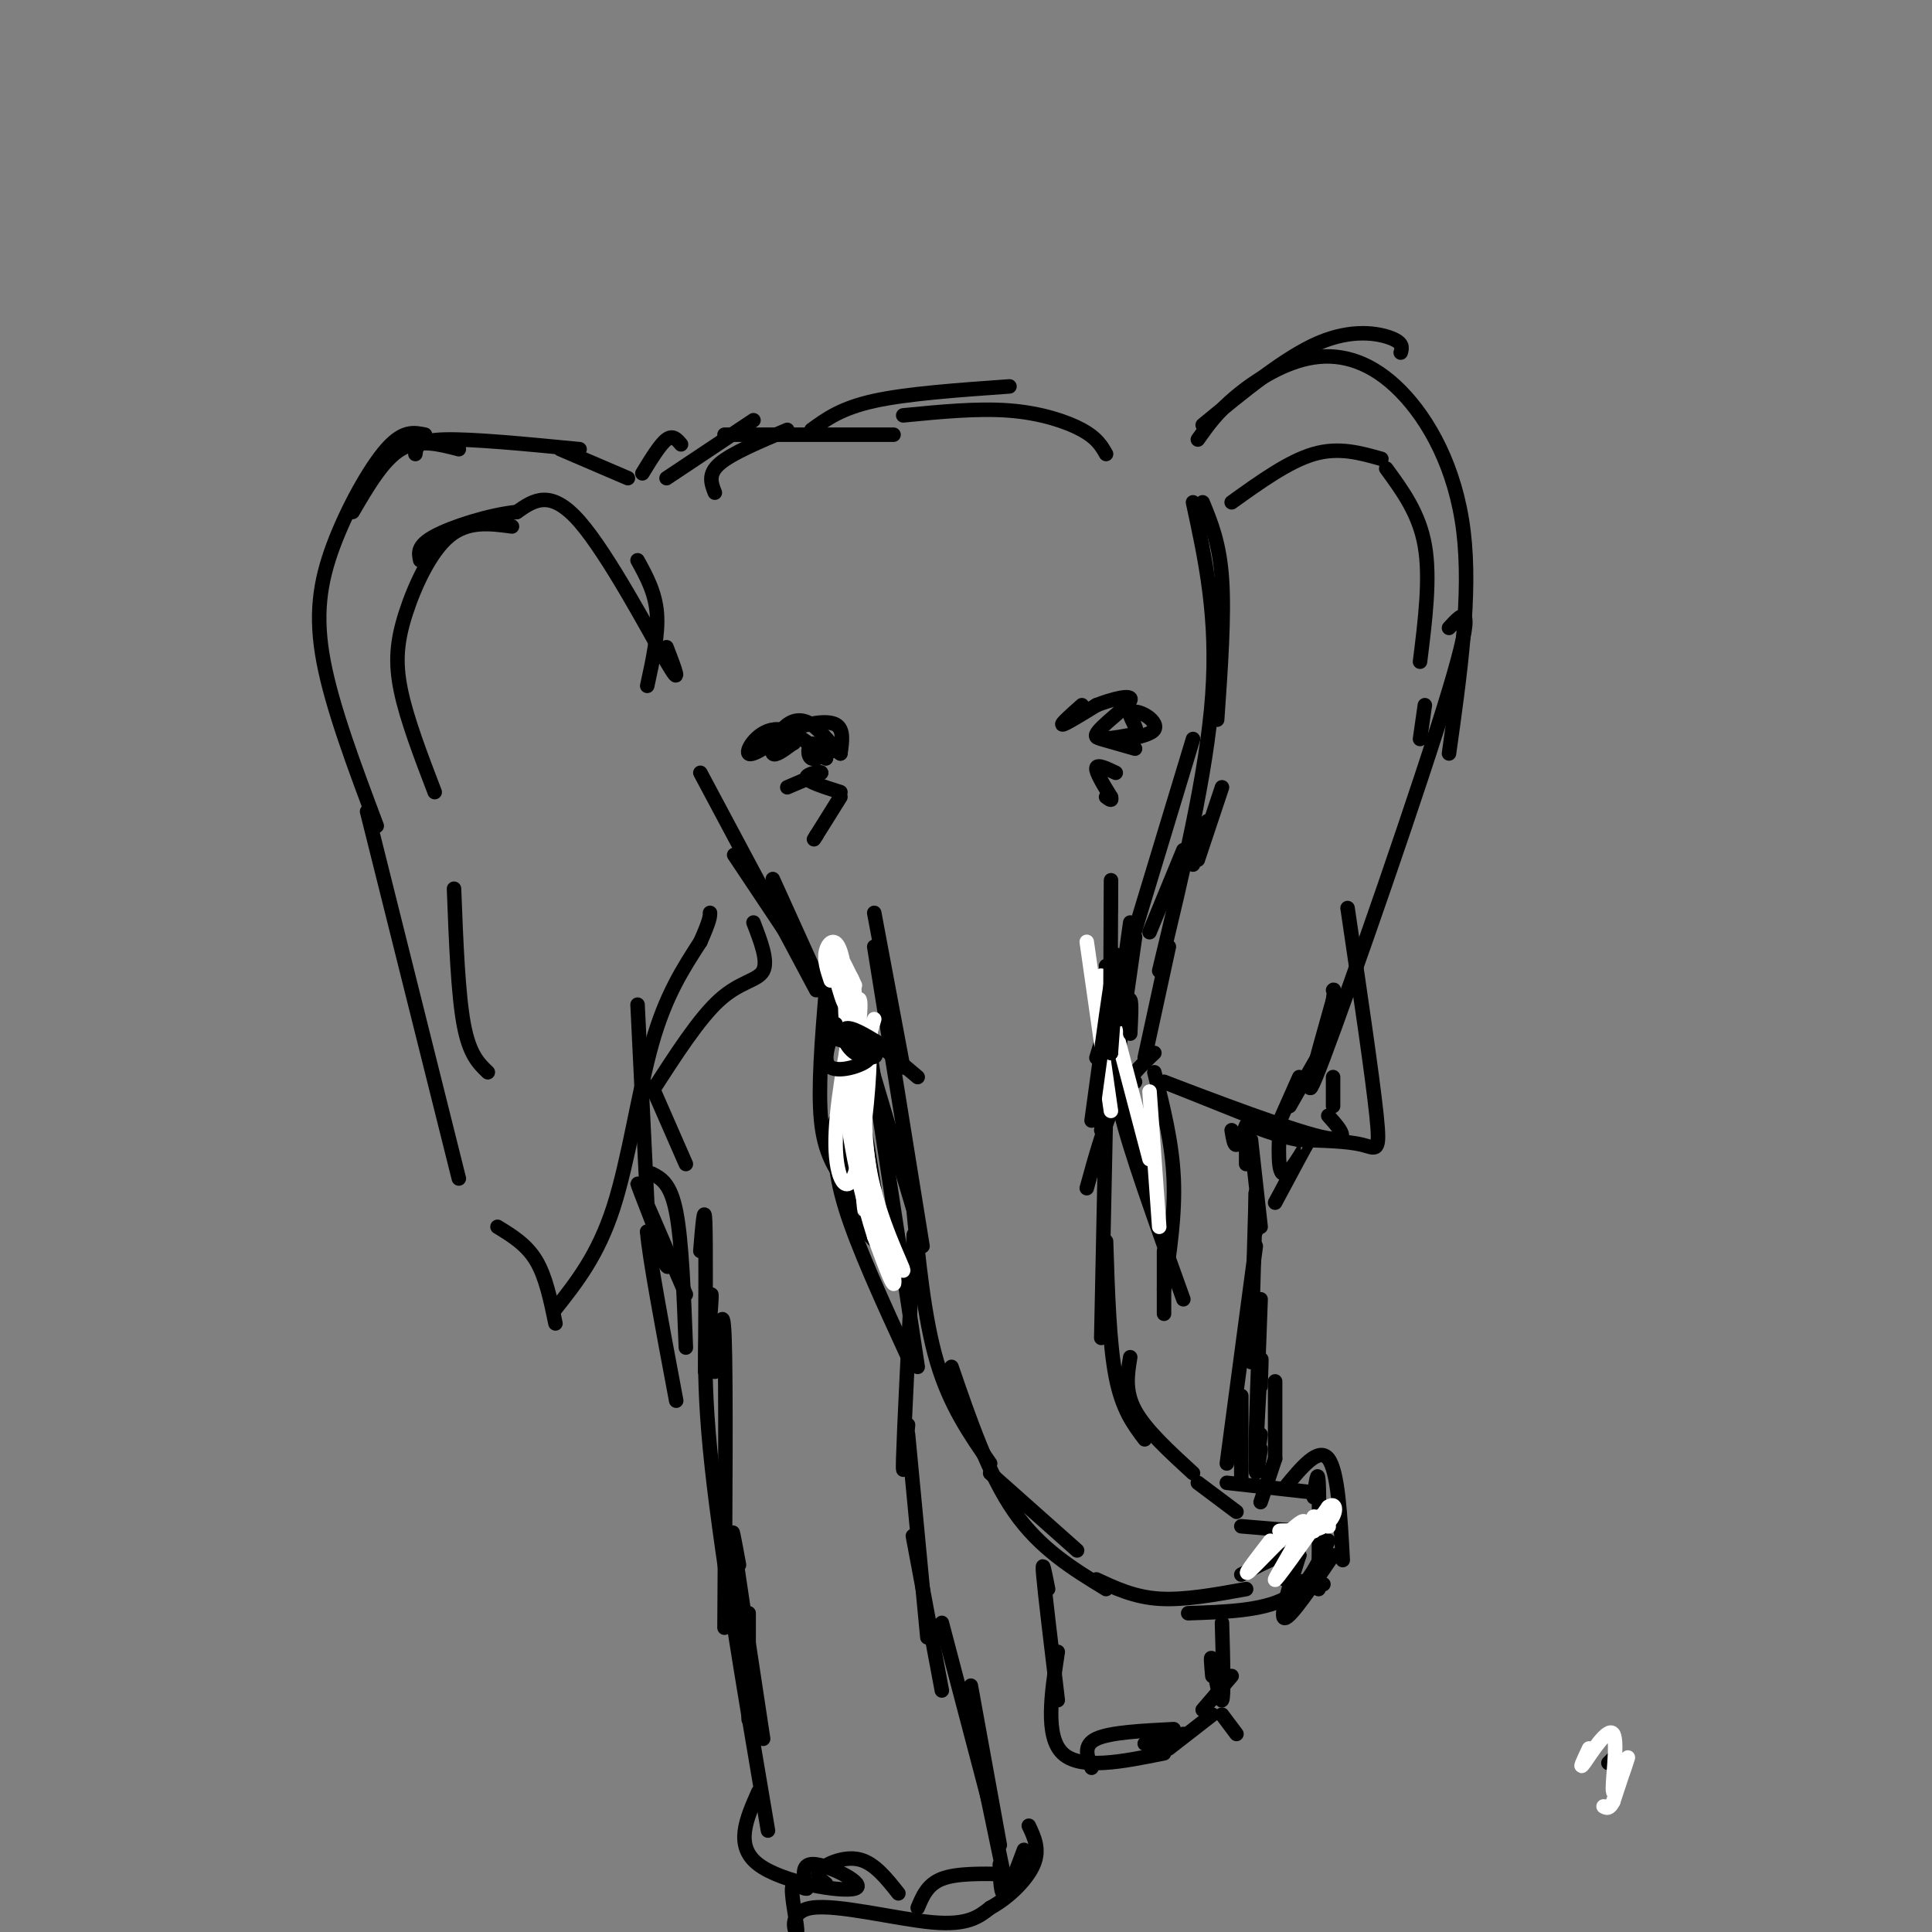 <svg viewBox='0 0 400 400' version='1.1' xmlns='http://www.w3.org/2000/svg' xmlns:xlink='http://www.w3.org/1999/xlink'><rect x="0" y="0" width="400" height="400" fill="#808080" stroke="none"/><g fill='none' stroke='rgb(0,0,0)' stroke-width='3' stroke-linecap='round' stroke-linejoin='round'><path d='M181,189c0.000,0.000 6.000,32.000 6,32'/><path d='M181,196c0.000,0.000 10.000,62.000 10,62'/><path d='M189,249c1.167,12.000 2.333,24.000 5,33c2.667,9.000 6.833,15.000 11,21'/><path d='M197,283c3.833,11.167 7.667,22.333 13,30c5.333,7.667 12.167,11.833 19,16'/><path d='M227,327c3.917,1.833 7.833,3.667 13,4c5.167,0.333 11.583,-0.833 18,-2'/><path d='M229,200c0.000,0.000 1.000,11.000 1,11'/><path d='M235,194c0.000,0.000 -4.000,28.000 -4,28'/><path d='M234,191c0.000,0.000 -6.000,43.000 -6,43'/><path d='M229,229c0.000,0.000 -1.000,48.000 -1,48'/><path d='M229,257c0.333,10.583 0.667,21.167 2,28c1.333,6.833 3.667,9.917 6,13'/><path d='M234,281c-0.583,3.500 -1.167,7.000 1,11c2.167,4.000 7.083,8.500 12,13'/><path d='M248,307c0.000,0.000 8.000,6.000 8,6'/><path d='M257,316c0.000,0.000 12.000,1.000 12,1'/><path d='M254,307c0.000,0.000 18.000,2.000 18,2'/><path d='M272,310c0.417,-3.083 0.833,-6.167 1,-3c0.167,3.167 0.083,12.583 0,22'/><path d='M266,327c0.000,0.000 8.000,1.000 8,1'/><path d='M145,259c0.417,-5.083 0.833,-10.167 1,-6c0.167,4.167 0.083,17.583 0,31'/><path d='M148,284c0.833,-7.917 1.667,-15.833 2,-7c0.333,8.833 0.167,34.417 0,60'/><path d='M155,334c0.000,0.000 0.000,22.000 0,22'/><path d='M153,324c-0.917,-5.000 -1.833,-10.000 -1,-4c0.833,6.000 3.417,23.000 6,40'/><path d='M147,273c0.267,-3.378 0.533,-6.756 0,-4c-0.533,2.756 -1.867,11.644 0,31c1.867,19.356 6.933,49.178 12,79'/><path d='M157,371c-2.488,5.595 -4.976,11.190 0,15c4.976,3.810 17.417,5.833 20,5c2.583,-0.833 -4.690,-4.524 -8,-5c-3.310,-0.476 -2.655,2.262 -2,5'/><path d='M167,391c-1.097,0.131 -2.841,-2.042 -3,0c-0.159,2.042 1.267,8.300 1,9c-0.267,0.700 -2.226,-4.158 3,-5c5.226,-0.842 17.636,2.331 25,3c7.364,0.669 9.682,-1.165 12,-3'/><path d='M205,395c3.911,-2.111 7.689,-5.889 9,-9c1.311,-3.111 0.156,-5.556 -1,-8'/><path d='M212,383c-1.583,4.250 -3.167,8.500 -4,9c-0.833,0.500 -0.917,-2.750 -1,-6'/><path d='M208,389c0.000,0.000 -5.000,-24.000 -5,-24'/><path d='M207,382c0.000,0.000 -6.000,-33.000 -6,-33'/><path d='M205,374c0.000,0.000 -10.000,-38.000 -10,-38'/><path d='M195,350c0.000,0.000 -6.000,-32.000 -6,-32'/><path d='M192,339c0.000,0.000 -4.000,-42.000 -4,-42'/><path d='M188,295c-0.583,6.417 -1.167,12.833 -1,7c0.167,-5.833 1.083,-23.917 2,-42'/><path d='M189,260c0.333,-7.167 0.167,-4.083 0,-1'/><path d='M142,279c-0.417,-11.000 -0.833,-22.000 -2,-28c-1.167,-6.000 -3.083,-7.000 -5,-8'/><path d='M134,249c0.000,0.000 -2.000,-41.000 -2,-41'/><path d='M130,99c0.000,0.000 -14.000,-6.000 -14,-6'/><path d='M120,93c-11.167,-1.083 -22.333,-2.167 -28,-2c-5.667,0.167 -5.833,1.583 -6,3'/><path d='M95,93c-4.167,-1.083 -8.333,-2.167 -12,0c-3.667,2.167 -6.833,7.583 -10,13'/><path d='M150,90c0.000,0.000 35.000,0.000 35,0'/><path d='M168,89c3.083,-2.250 6.167,-4.500 13,-6c6.833,-1.500 17.417,-2.250 28,-3'/><path d='M187,86c7.733,-0.756 15.467,-1.511 22,-1c6.533,0.511 11.867,2.289 15,4c3.133,1.711 4.067,3.356 5,5'/><path d='M190,223c0.000,0.000 -19.000,-16.000 -19,-16'/><path d='M179,224c0.000,0.000 -19.000,-42.000 -19,-42'/><path d='M178,216c0.000,0.000 -26.000,-39.000 -26,-39'/><path d='M169,205c0.000,0.000 -24.000,-45.000 -24,-45'/><path d='M225,246c1.833,-6.667 3.667,-13.333 6,-18c2.333,-4.667 5.167,-7.333 8,-10'/><path d='M237,219c0.000,0.000 5.000,-23.000 5,-23'/><path d='M247,179c0.000,0.000 3.000,-9.000 3,-9'/><path d='M248,178c0.000,0.000 5.000,-15.000 5,-15'/><path d='M249,104c1.750,4.250 3.500,8.500 4,16c0.500,7.500 -0.250,18.250 -1,29'/><path d='M247,104c2.583,11.917 5.167,23.833 4,40c-1.167,16.167 -6.083,36.583 -11,57'/><path d='M247,153c0.000,0.000 -20.000,66.000 -20,66'/><path d='M88,90c-2.262,-0.482 -4.524,-0.964 -8,3c-3.476,3.964 -8.167,12.375 -11,20c-2.833,7.625 -3.810,14.464 -2,24c1.810,9.536 6.405,21.768 11,34'/><path d='M76,168c0.000,0.000 19.000,76.000 19,76'/><path d='M103,254c3.000,1.833 6.000,3.667 8,7c2.000,3.333 3.000,8.167 4,13'/><path d='M115,271c4.400,-5.556 8.800,-11.111 12,-21c3.200,-9.889 5.200,-24.111 8,-34c2.800,-9.889 6.400,-15.444 10,-21'/><path d='M145,195c2.000,-4.500 2.000,-5.250 2,-6'/><path d='M135,226c4.867,-7.578 9.733,-15.156 14,-19c4.267,-3.844 7.933,-3.956 9,-6c1.067,-2.044 -0.467,-6.022 -2,-10'/><path d='M142,241c0.000,0.000 -7.000,-16.000 -7,-16'/><path d='M217,329c-0.667,-3.417 -1.333,-6.833 -1,-3c0.333,3.833 1.667,14.917 3,26'/><path d='M219,342c-1.333,8.750 -2.667,17.500 1,21c3.667,3.500 12.333,1.750 21,0'/><path d='M242,362c0.000,0.000 9.000,-7.000 9,-7'/><path d='M261,311c0.000,0.000 3.000,-9.000 3,-9'/><path d='M264,302c0.000,0.000 0.000,-16.000 0,-16'/><path d='M261,300c-0.533,3.578 -1.067,7.156 -1,3c0.067,-4.156 0.733,-16.044 1,-20c0.267,-3.956 0.133,0.022 0,4'/><path d='M261,297c-0.500,3.833 -1.000,7.667 -1,3c0.000,-4.667 0.500,-17.833 1,-31'/><path d='M259,282c0.000,0.000 1.000,-35.000 1,-35'/><path d='M260,255c0.000,0.000 0.000,-8.000 0,-8'/><path d='M267,229c0.000,0.000 8.000,-14.000 8,-14'/><path d='M249,88c8.511,-7.000 17.022,-14.000 24,-17c6.978,-3.000 12.422,-2.000 15,-1c2.578,1.000 2.289,2.000 2,3'/><path d='M248,91c2.006,-2.844 4.013,-5.687 8,-9c3.987,-3.313 9.955,-7.094 16,-8c6.045,-0.906 12.166,1.064 18,7c5.834,5.936 11.381,15.839 13,29c1.619,13.161 -0.691,29.581 -3,46'/><path d='M300,130c2.933,-3.222 5.867,-6.444 0,13c-5.867,19.444 -20.533,61.556 -26,76c-5.467,14.444 -1.733,1.222 2,-12'/><path d='M276,207c0.333,-2.333 0.167,-2.167 0,-2'/><path d='M279,188c2.578,17.467 5.156,34.933 6,43c0.844,8.067 -0.044,6.733 -3,6c-2.956,-0.733 -7.978,-0.867 -13,-1'/><path d='M269,236c-3.833,-0.667 -6.917,-1.833 -10,-3'/><path d='M271,236c0.000,0.000 -30.000,-12.000 -30,-12'/><path d='M241,224c2.089,0.756 22.311,8.644 31,11c8.689,2.356 5.844,-0.822 3,-4'/><path d='M276,229c0.000,0.000 0.000,-6.000 0,-6'/><path d='M261,254c0.000,0.000 -2.000,-18.000 -2,-18'/><path d='M258,241c0.000,0.000 0.000,-5.000 0,-5'/><path d='M258,233c-0.750,1.917 -1.500,3.833 -2,4c-0.500,0.167 -0.750,-1.417 -1,-3'/><path d='M171,390c-1.133,-0.889 -2.267,-1.778 -1,-3c1.267,-1.222 4.933,-2.778 8,-2c3.067,0.778 5.533,3.889 8,7'/><path d='M190,395c1.000,-2.417 2.000,-4.833 5,-6c3.000,-1.167 8.000,-1.083 13,-1'/><path d='M237,361c0.000,0.000 8.000,-2.000 8,-2'/><path d='M253,355c0.000,0.000 3.000,4.000 3,4'/><path d='M226,366c-0.917,-2.333 -1.833,-4.667 1,-6c2.833,-1.333 9.417,-1.667 16,-2'/><path d='M249,354c0.000,0.000 6.000,-7.000 6,-7'/><path d='M173,155c-2.044,1.244 -4.089,2.489 -5,2c-0.911,-0.489 -0.689,-2.711 0,-3c0.689,-0.289 1.844,1.356 3,3'/><path d='M171,157c-1.333,-1.250 -6.167,-5.875 -10,-6c-3.833,-0.125 -6.667,4.250 -6,5c0.667,0.750 4.833,-2.125 9,-5'/><path d='M164,151c3.356,-1.267 7.244,-1.933 9,-1c1.756,0.933 1.378,3.467 1,6'/><path d='M174,156c-0.885,-0.405 -3.598,-4.418 -6,-6c-2.402,-1.582 -4.493,-0.734 -6,1c-1.507,1.734 -2.431,4.352 -2,5c0.431,0.648 2.215,-0.676 4,-2'/><path d='M164,154c0.667,-0.333 0.333,-0.167 0,0'/><path d='M163,163c0.000,0.000 7.000,-3.000 7,-3'/><path d='M170,160c0.111,-0.378 -3.111,0.178 -3,1c0.111,0.822 3.556,1.911 7,3'/><path d='M174,165c0.000,0.000 -5.000,8.000 -5,8'/><path d='M169,173c-0.833,1.333 -0.417,0.667 0,0'/><path d='M224,146c-2.250,2.000 -4.500,4.000 -4,4c0.500,0.000 3.750,-2.000 7,-4'/><path d='M227,146c3.179,-1.262 7.625,-2.417 7,-1c-0.625,1.417 -6.321,5.405 -7,7c-0.679,1.595 3.661,0.798 8,0'/><path d='M235,152c0.877,-0.864 -0.930,-3.026 -1,-4c-0.070,-0.974 1.596,-0.762 3,0c1.404,0.762 2.544,2.075 2,3c-0.544,0.925 -2.772,1.463 -5,2'/><path d='M228,153c0.000,0.000 7.000,2.000 7,2'/><path d='M231,160c-1.917,-0.917 -3.833,-1.833 -4,-1c-0.167,0.833 1.417,3.417 3,6'/><path d='M230,165c0.333,1.000 -0.333,0.500 -1,0'/><path d='M138,134c1.711,4.444 3.422,8.889 0,3c-3.422,-5.889 -11.978,-22.111 -18,-29c-6.022,-6.889 -9.511,-4.444 -13,-2'/><path d='M107,106c-5.667,0.578 -13.333,3.022 -17,5c-3.667,1.978 -3.333,3.489 -3,5'/><path d='M106,109c-4.548,-0.613 -9.095,-1.226 -13,2c-3.905,3.226 -7.167,10.292 -9,16c-1.833,5.708 -2.238,10.060 -1,16c1.238,5.940 4.119,13.470 7,21'/><path d='M94,184c0.417,10.833 0.833,21.667 2,28c1.167,6.333 3.083,8.167 5,10'/><path d='M255,104c5.917,-4.250 11.833,-8.500 17,-10c5.167,-1.500 9.583,-0.250 14,1'/><path d='M287,97c3.417,4.667 6.833,9.333 8,16c1.167,6.667 0.083,15.333 -1,24'/><path d='M295,146c0.000,0.000 -1.000,7.000 -1,7'/><path d='M178,213c0.000,0.000 11.000,37.000 11,37'/><path d='M180,217c0.000,0.000 10.000,66.000 10,66'/><path d='M246,334c7.583,-0.250 15.167,-0.500 20,-3c4.833,-2.500 6.917,-7.250 9,-12'/><path d='M266,308c3.500,-4.250 7.000,-8.500 9,-6c2.000,2.500 2.500,11.750 3,21'/><path d='M276,322c-4.417,6.500 -8.833,13.000 -10,13c-1.167,0.000 0.917,-6.500 3,-13'/><path d='M269,322c-1.500,-1.500 -6.750,1.250 -12,4'/><path d='M205,305c0.000,0.000 18.000,16.000 18,16'/><path d='M173,196c0.000,0.000 8.000,50.000 8,50'/><path d='M171,205c-0.833,10.167 -1.667,20.333 -1,27c0.667,6.667 2.833,9.833 5,13'/><path d='M174,226c1.250,9.833 2.500,19.667 4,25c1.500,5.333 3.250,6.167 5,7'/><path d='M231,213c0.000,0.000 7.000,35.000 7,35'/><path d='M235,224c-2.333,-0.750 -4.667,-1.500 -3,6c1.667,7.500 7.333,23.250 13,39'/><path d='M239,222c1.833,7.250 3.667,14.500 4,22c0.333,7.500 -0.833,15.250 -2,23'/><path d='M241,259c0.000,0.000 0.000,13.000 0,13'/><path d='M173,232c-0.250,4.917 -0.500,9.833 2,18c2.500,8.167 7.750,19.583 13,31'/><path d='M333,365c0.000,0.000 1.000,-1.000 1,-1'/></g>
<g fill='none' stroke='rgb(255,255,255)' stroke-width='3' stroke-linecap='round' stroke-linejoin='round'><path d='M176,220c-0.500,-6.083 -1.000,-12.167 0,-6c1.000,6.167 3.500,24.583 6,43'/><path d='M180,219c0.266,-3.496 0.533,-6.992 0,-3c-0.533,3.992 -1.864,15.472 0,26c1.864,10.528 6.925,20.104 7,21c0.075,0.896 -4.836,-6.887 -7,-15c-2.164,-8.113 -1.582,-16.557 -1,-25'/><path d='M179,223c0.177,-5.944 1.120,-8.305 1,-3c-0.120,5.305 -1.301,18.274 -3,23c-1.699,4.726 -3.914,1.207 -4,-6c-0.086,-7.207 1.957,-18.104 4,-29'/><path d='M177,208c0.077,-6.419 -1.732,-7.968 -2,-3c-0.268,4.968 1.005,16.453 1,14c-0.005,-2.453 -1.287,-18.844 -1,-16c0.287,2.844 2.144,24.922 4,47'/><path d='M179,250c0.214,3.774 -1.250,-10.292 0,-9c1.250,1.292 5.214,17.940 6,23c0.786,5.060 -1.607,-1.470 -4,-8'/><path d='M181,256c-2.188,-6.893 -5.659,-20.126 -6,-31c-0.341,-10.874 2.447,-19.389 3,-18c0.553,1.389 -1.128,12.683 -1,15c0.128,2.317 2.064,-4.341 4,-11'/><path d='M172,203c-0.700,-2.094 -1.400,-4.188 -1,-6c0.400,-1.812 1.901,-3.341 3,0c1.099,3.341 1.796,11.553 1,11c-0.796,-0.553 -3.085,-9.872 -3,-12c0.085,-2.128 2.542,2.936 5,8'/><path d='M225,195c0.000,0.000 5.000,35.000 5,35'/><path d='M228,202c0.000,0.000 10.000,38.000 10,38'/><path d='M238,226c0.000,0.000 2.000,28.000 2,28'/><path d='M263,319c-3.179,4.113 -6.357,8.226 -4,6c2.357,-2.226 10.250,-10.792 11,-10c0.750,0.792 -5.643,10.940 -6,12c-0.357,1.060 5.321,-6.970 11,-15'/><path d='M275,312c2.095,-1.476 1.833,2.333 -1,4c-2.833,1.667 -8.238,1.190 -9,1c-0.762,-0.190 3.119,-0.095 7,0'/><path d='M272,317c0.881,-0.821 -0.417,-2.875 0,-3c0.417,-0.125 2.548,1.679 3,2c0.452,0.321 -0.774,-0.839 -2,-2'/><path d='M329,362c-1.131,2.381 -2.262,4.762 -1,3c1.262,-1.762 4.915,-7.668 6,-6c1.085,1.668 -0.400,10.911 0,12c0.400,1.089 2.686,-5.974 3,-7c0.314,-1.026 -1.343,3.987 -3,9'/><path d='M334,373c-0.833,1.667 -1.417,1.333 -2,1'/></g>
<g fill='none' stroke='rgb(0,0,0)' stroke-width='3' stroke-linecap='round' stroke-linejoin='round'><path d='M173,212c-1.467,3.933 -2.933,7.867 -1,9c1.933,1.133 7.267,-0.533 8,-2c0.733,-1.467 -3.133,-2.733 -7,-4'/><path d='M173,215c0.917,-0.029 6.710,1.900 8,3c1.290,1.100 -1.922,1.373 -4,0c-2.078,-1.373 -3.022,-4.392 -2,-5c1.022,-0.608 4.011,1.196 7,3'/><path d='M232,211c0.833,-2.250 1.667,-4.500 2,-4c0.333,0.500 0.167,3.750 0,7'/><path d='M226,232c2.167,-15.833 4.333,-31.667 5,-34c0.667,-2.333 -0.167,8.833 -1,20'/><path d='M230,218c-0.156,-4.133 -0.044,-24.467 0,-32c0.044,-7.533 0.022,-2.267 0,3'/><path d='M238,193c0.000,0.000 7.000,-17.000 7,-17'/><path d='M134,142c1.167,-5.333 2.333,-10.667 2,-15c-0.333,-4.333 -2.167,-7.667 -4,-11'/><path d='M251,347c-0.222,-2.511 -0.444,-5.022 0,-3c0.444,2.022 1.556,8.578 2,8c0.444,-0.578 0.222,-8.289 0,-16'/><path d='M257,306c0.000,0.000 0.000,-17.000 0,-17'/><path d='M254,303c0.000,0.000 6.000,-45.000 6,-45'/><path d='M142,268c-4.978,-11.622 -9.956,-23.244 -10,-23c-0.044,0.244 4.844,12.356 6,16c1.156,3.644 -1.422,-1.178 -4,-6'/><path d='M134,255c0.333,4.833 3.167,19.917 6,35'/><path d='M264,249c3.489,-6.511 6.978,-13.022 7,-13c0.022,0.022 -3.422,6.578 -5,7c-1.578,0.422 -1.289,-5.289 -1,-11'/><path d='M265,232c0.000,0.000 4.000,-9.000 4,-9'/><path d='M141,92c-0.833,-1.000 -1.667,-2.000 -3,-1c-1.333,1.000 -3.167,4.000 -5,7'/><path d='M138,99c0.000,0.000 18.000,-12.000 18,-12'/><path d='M148,102c-0.750,-1.917 -1.500,-3.833 1,-6c2.500,-2.167 8.250,-4.583 14,-7'/></g>
</svg>
